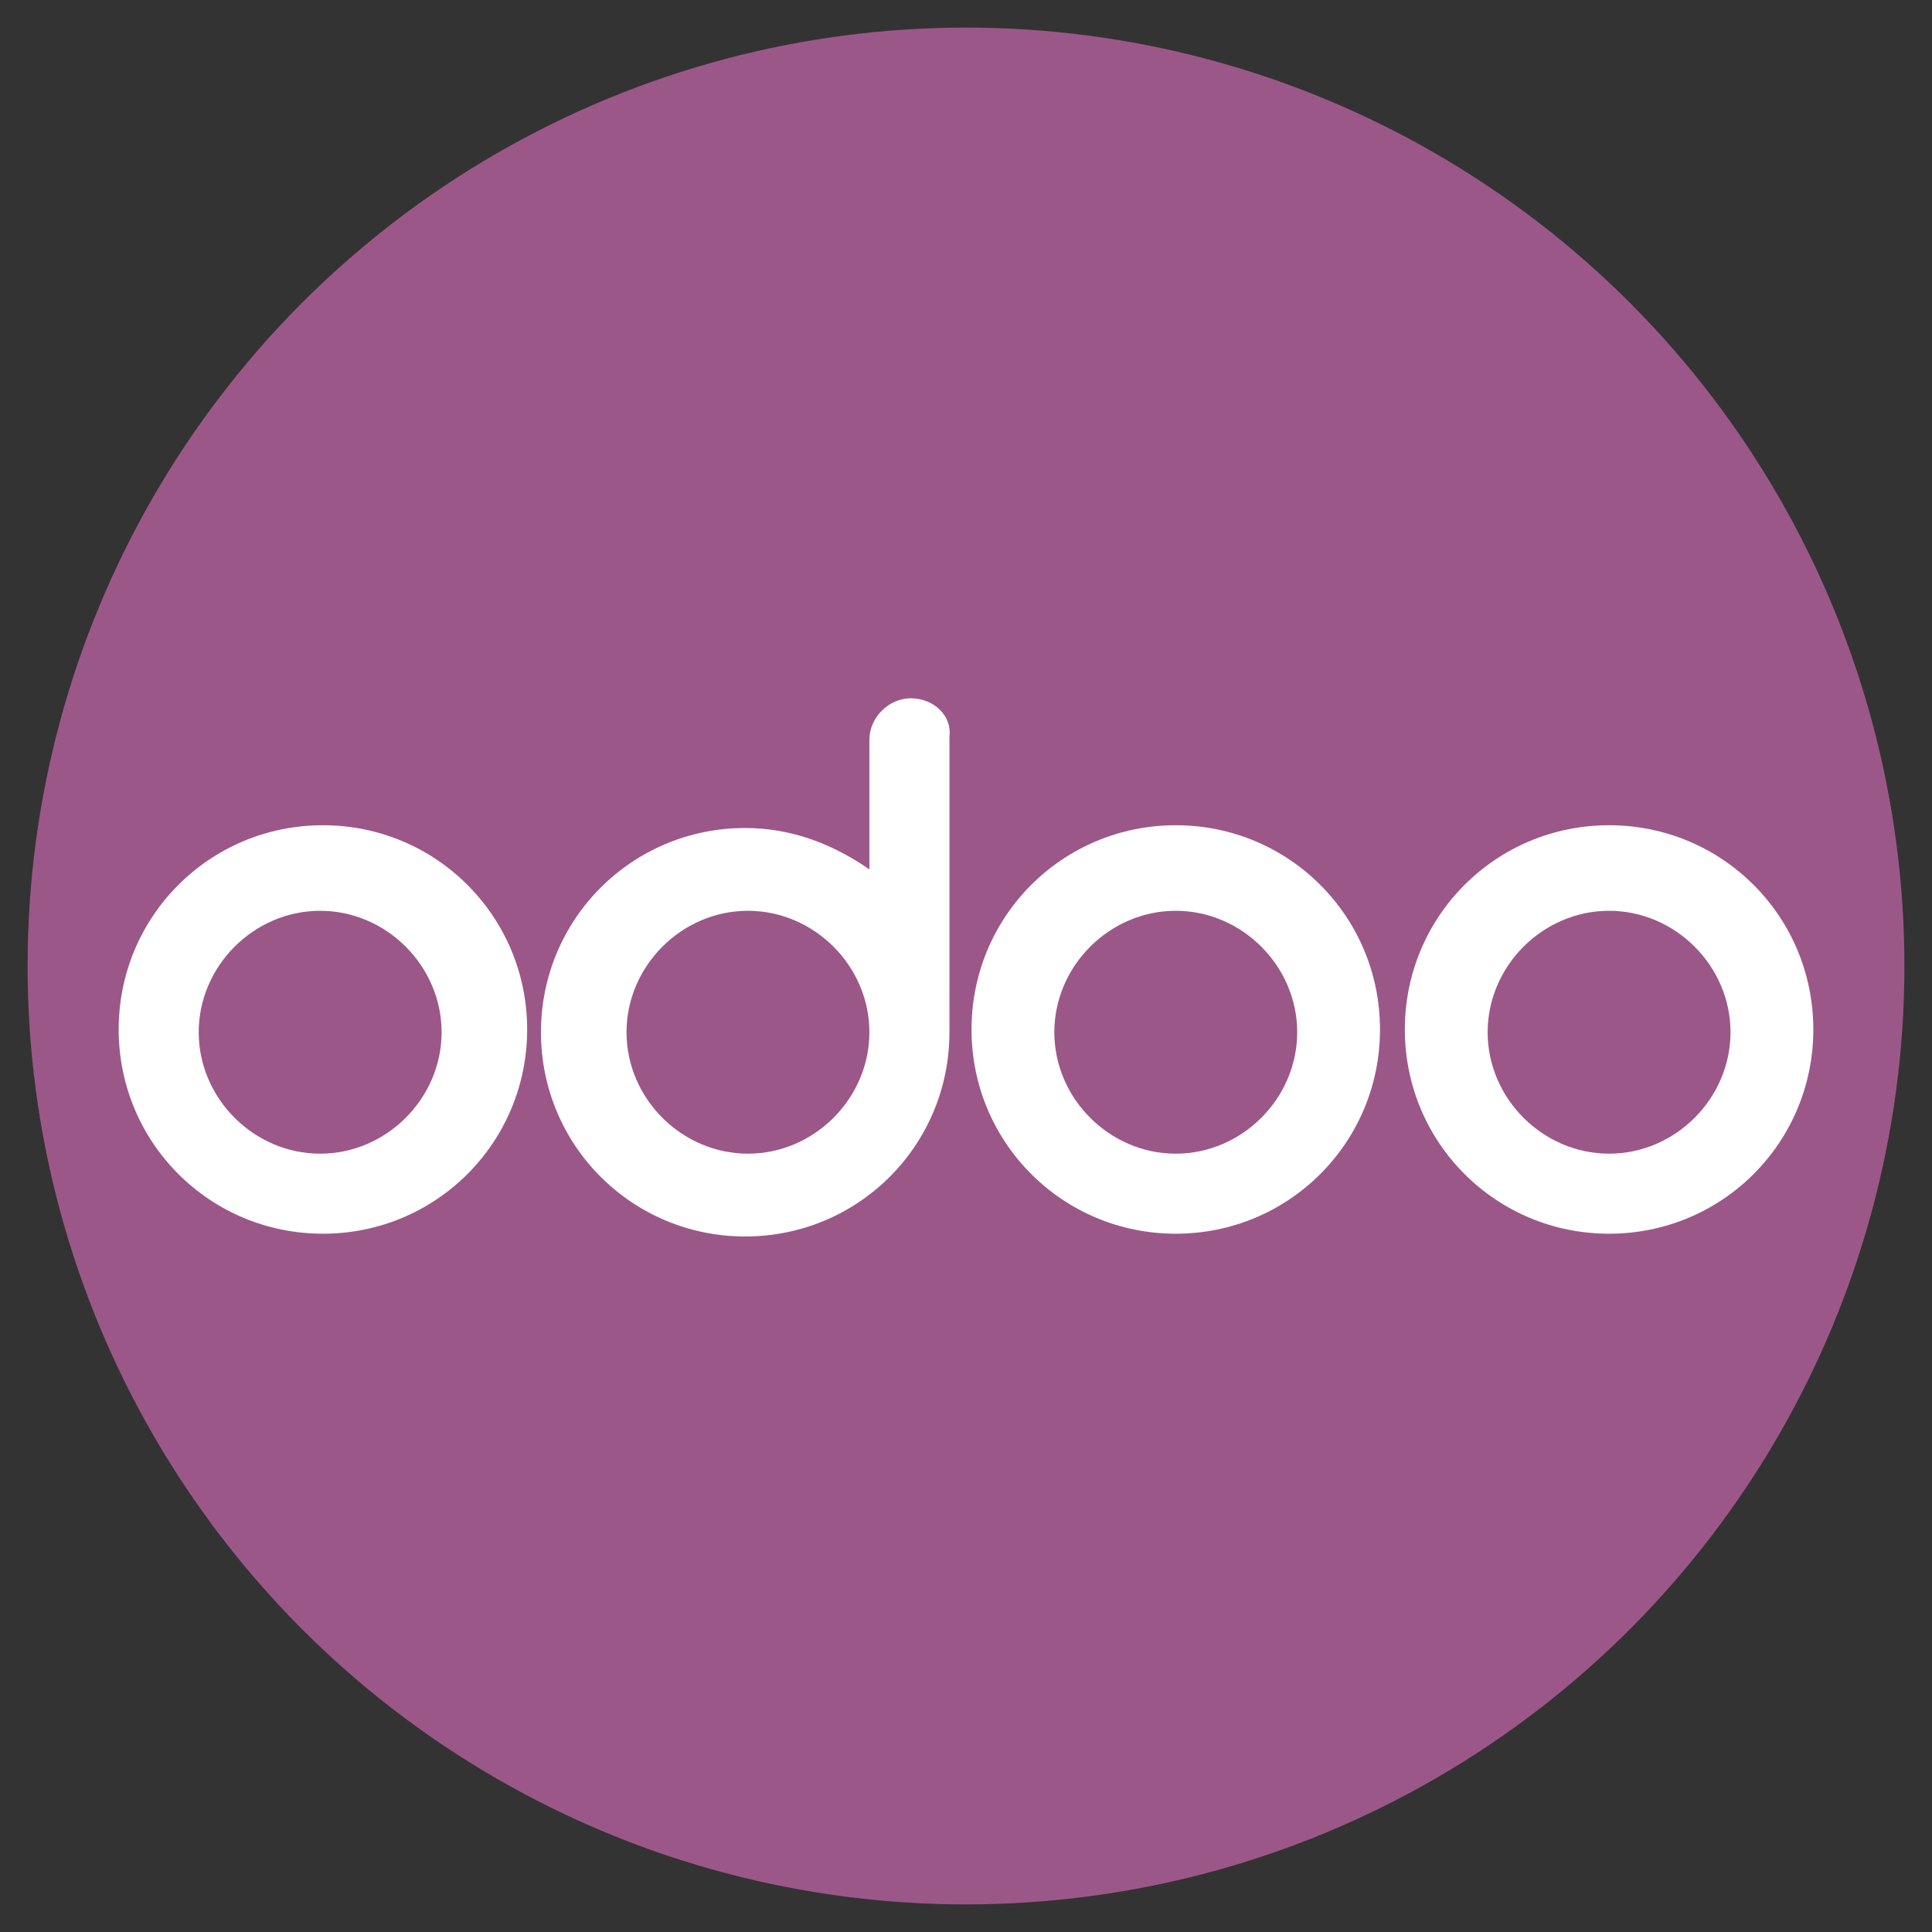 <?xml version="1.0" encoding="utf-8"?>
<!-- Generator: Adobe Illustrator 26.0.3, SVG Export Plug-In . SVG Version: 6.00 Build 0)  -->
<svg version="1.1" id="Layer_1" xmlns="http://www.w3.org/2000/svg" xmlns:xlink="http://www.w3.org/1999/xlink" x="0px" y="0px"
	 viewBox="0 0 70 70" style="enable-background:new 0 0 70 70;" xml:space="preserve">
<rect x="0" y="0" width="70" height="70" fill="#333333" stroke="none"/>
<style type="text/css">
	.st0{fill:#9C5789;}
	.st1{fill:#FFFFFF;}
</style>
<g>
	<circle class="st0" cx="35" cy="35" r="34"/>
	<g>
		<path class="st1" d="M58.3,29.9c-4.1,0-7.4,3.3-7.4,7.4s3.3,7.4,7.4,7.4s7.4-3.3,7.4-7.4S62.4,29.9,58.3,29.9z M58.3,41.8
			c-2.4,0-4.4-2-4.4-4.4s2-4.4,4.4-4.4s4.4,2,4.4,4.4S60.7,41.8,58.3,41.8z"/>
		<path class="st1" d="M42.6,29.9c-4.1,0-7.4,3.3-7.4,7.4s3.3,7.4,7.4,7.4s7.4-3.3,7.4-7.4S46.7,29.9,42.6,29.9z M42.6,41.8
			c-2.4,0-4.4-2-4.4-4.4s2-4.4,4.4-4.4s4.4,2,4.4,4.4S45,41.8,42.6,41.8z"/>
		<path class="st1" d="M33,25.3L33,25.3c-0.8,0-1.5,0.7-1.5,1.5v4.7c-1.3-0.9-2.8-1.5-4.5-1.5c-4.1,0-7.4,3.3-7.4,7.4
			s3.3,7.4,7.4,7.4s7.4-3.3,7.4-7.4v-0.1v-0.1V26.7C34.5,25.9,33.8,25.3,33,25.3z M27.1,41.8c-2.4,0-4.4-2-4.4-4.4
			c0-2.4,2-4.4,4.4-4.4c2.4,0,4.4,2,4.4,4.4S29.5,41.8,27.1,41.8z"/>
		<path class="st1" d="M11.7,29.9c-4.1,0-7.4,3.3-7.4,7.4s3.3,7.4,7.4,7.4s7.4-3.3,7.4-7.4S15.8,29.9,11.7,29.9z M11.6,41.8
			c-2.4,0-4.4-2-4.4-4.4s2-4.4,4.4-4.4s4.4,2,4.4,4.4S14,41.8,11.6,41.8z"/>
	</g>
</g>
</svg>
